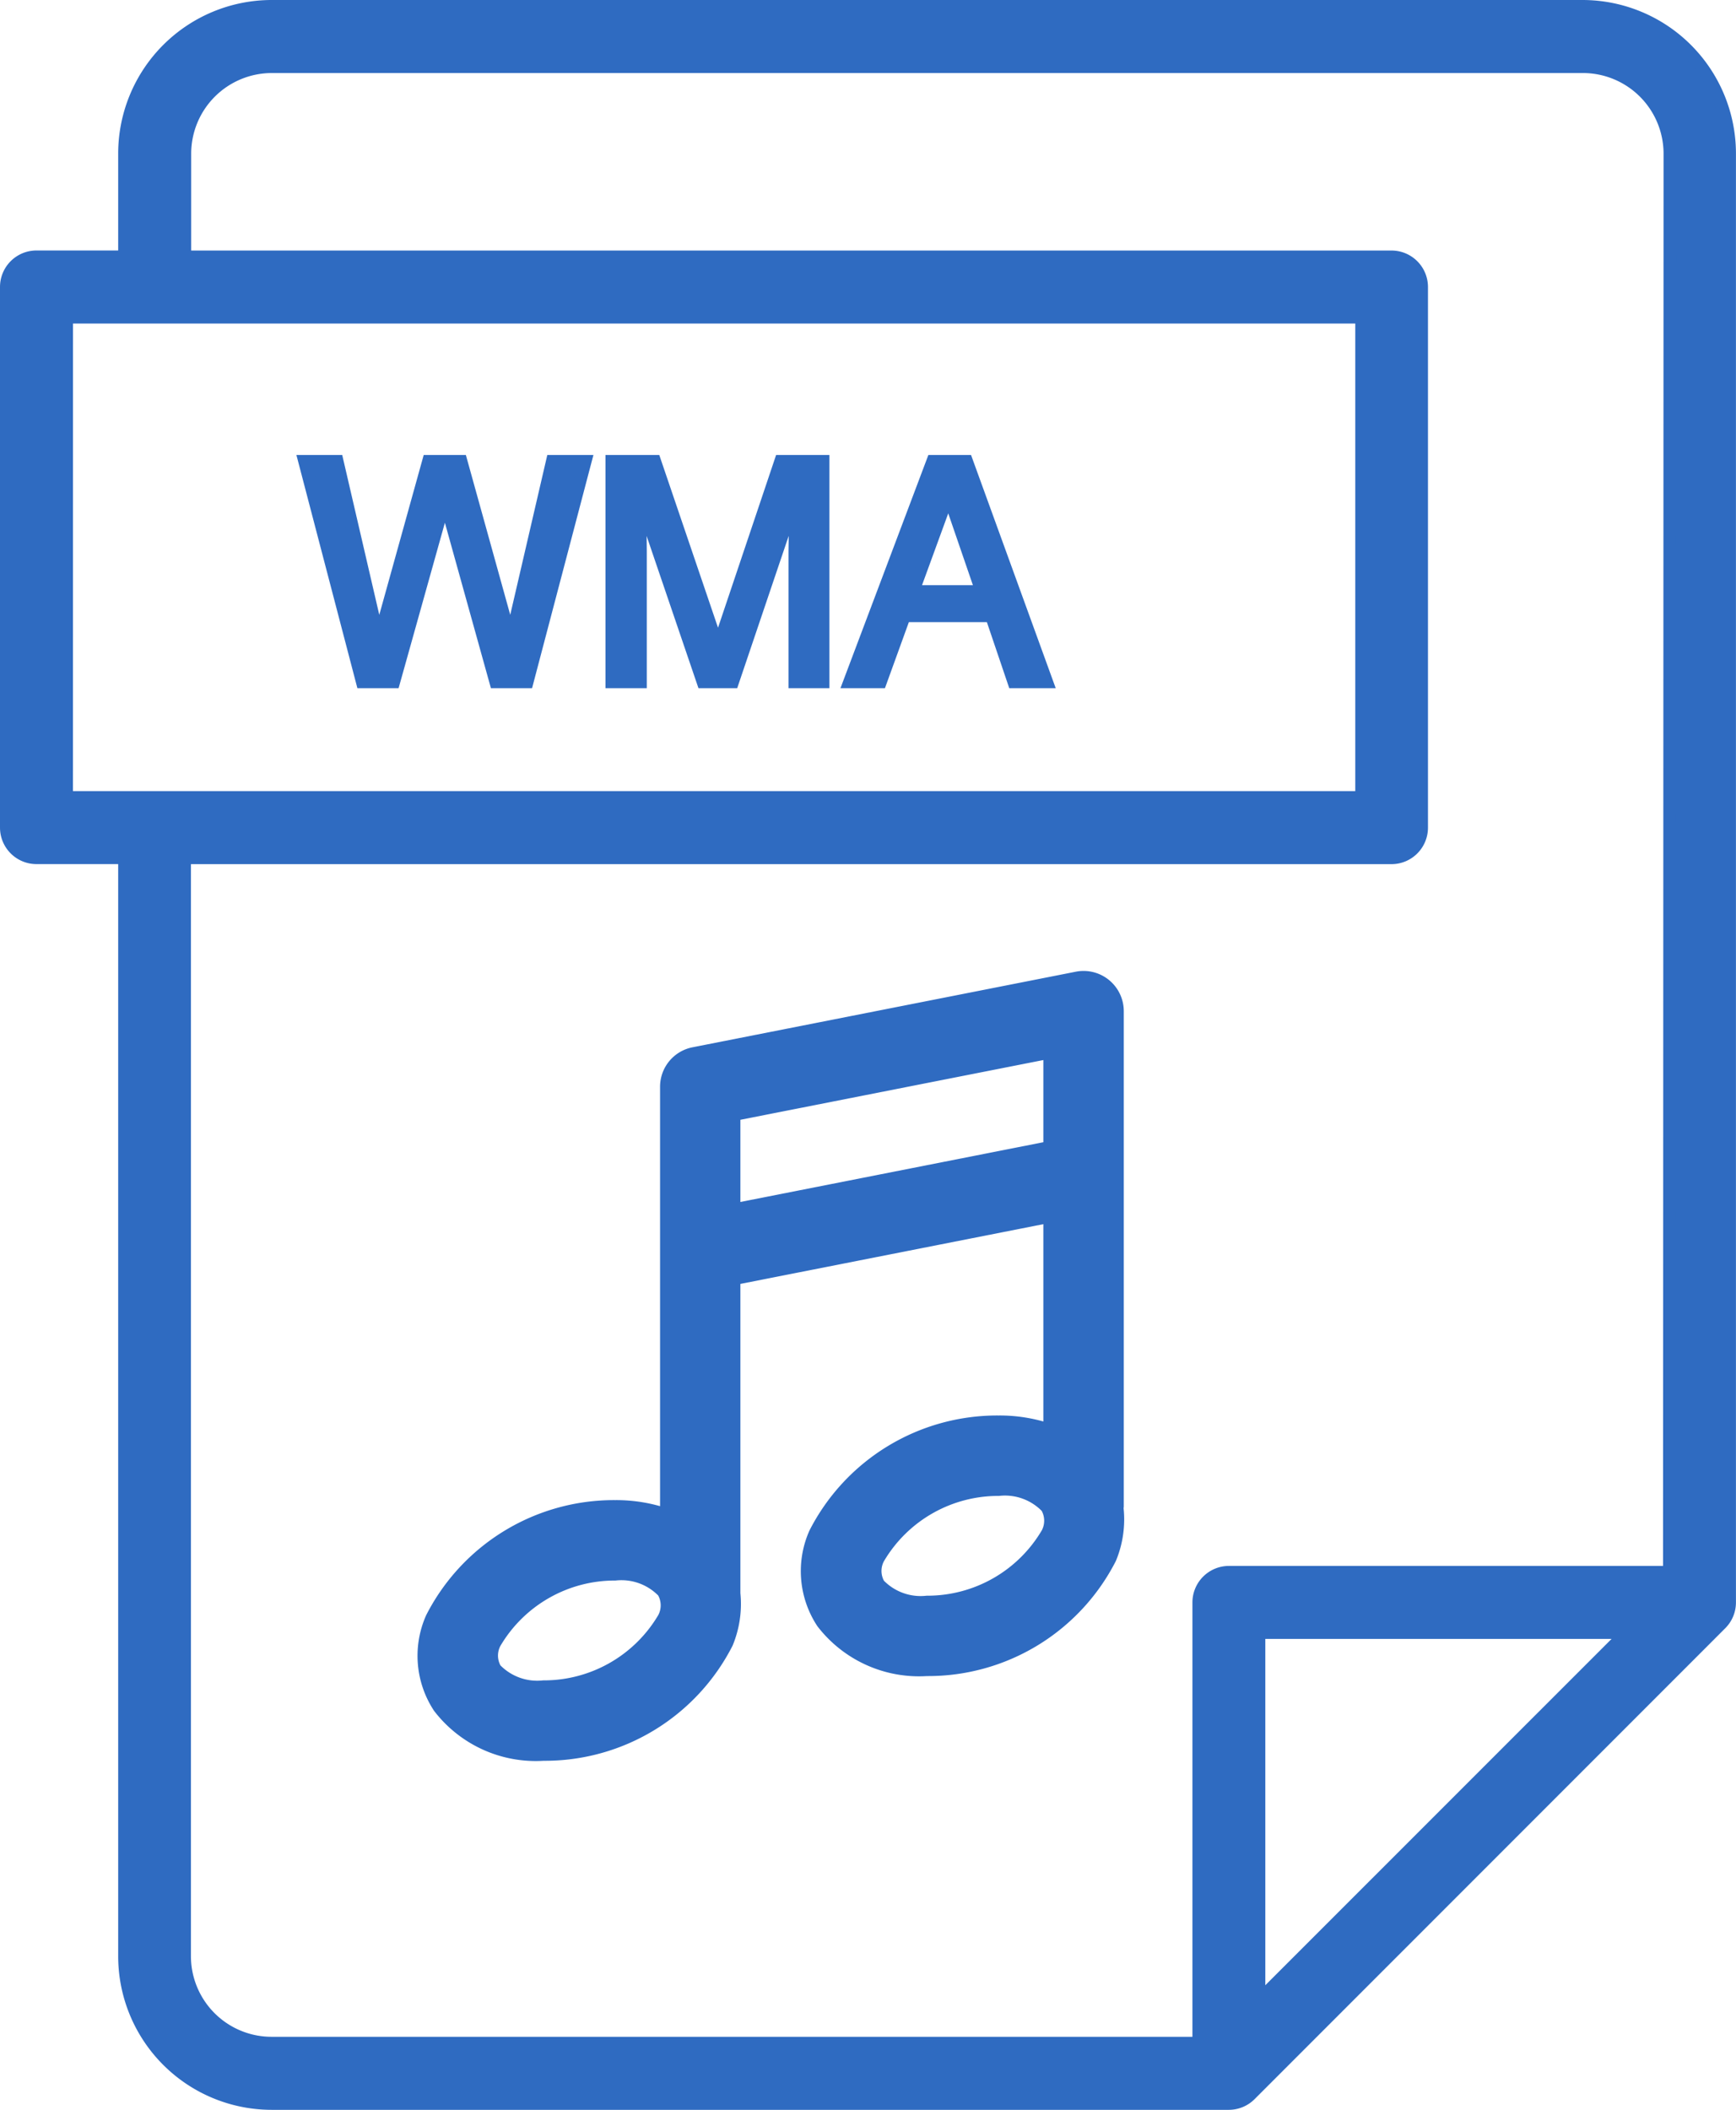 <svg xmlns="http://www.w3.org/2000/svg" width="33.888" height="41.164" viewBox="0 0 33.888 41.164">
  <g id="グループ_2519" data-name="グループ 2519" transform="translate(0.125 0.125)">
    <path id="パス_1059" data-name="パス 1059" d="M172.733,70.213H147.141a2.873,2.873,0,0,0-2.87,2.869V75.1h-1.72a.587.587,0,0,0-.587.587V86.235a.587.587,0,0,0,.587.587h1.72v21.436a2.873,2.873,0,0,0,2.87,2.869h18.685a.587.587,0,0,0,.415-.172l9.188-9.188a.586.586,0,0,0,.172-.415V73.082A2.872,2.872,0,0,0,172.733,70.213Zm-29.594,6.062h25.281v9.373H143.138Zm23.275,32.848v-7.184H173.6Zm8.014-8.358h-8.6a.588.588,0,0,0-.587.587v8.6h-18.1a1.7,1.7,0,0,1-1.7-1.7V86.823h23.561a.587.587,0,0,0,.587-.587V75.688a.587.587,0,0,0-.587-.587H145.446V73.082a1.7,1.7,0,0,1,1.7-1.694h25.592a1.7,1.7,0,0,1,1.7,1.694Z" transform="translate(-141.964 -70.213)" fill="#2f6bc1" stroke="#2f6bc1" stroke-linecap="round" stroke-linejoin="round" stroke-width="0.25"/>
    <path id="パス_1060" data-name="パス 1060" d="M167.882,109.312V99.648a.66.66,0,0,0-.787-.647l-7.483,1.475a.659.659,0,0,0-.532.647v8.353a3.03,3.03,0,0,0-1-.163,3.989,3.989,0,0,0-3.578,2.174,1.821,1.821,0,0,0,.144,1.741,2.377,2.377,0,0,0,2.033.921,3.987,3.987,0,0,0,3.578-2.174,1.992,1.992,0,0,0,.141-.965v-6.143l6.164-1.215v4.172a3.011,3.011,0,0,0-1-.162,3.99,3.99,0,0,0-3.578,2.173,1.822,1.822,0,0,0,.144,1.741,2.376,2.376,0,0,0,2.033.92,3.989,3.989,0,0,0,3.578-2.173,1.984,1.984,0,0,0,.137-.993C167.88,109.324,167.882,109.318,167.882,109.312Zm-8.85,2.175a2.719,2.719,0,0,1-2.353,1.343,1.134,1.134,0,0,1-.941-.342.53.53,0,0,1-.011-.513,2.718,2.718,0,0,1,2.352-1.343,1.136,1.136,0,0,1,.941.342A.532.532,0,0,1,159.032,111.487Zm1.366-7.964v-1.858l6.164-1.215v1.858Zm6.12,6.312a2.718,2.718,0,0,1-2.353,1.343,1.132,1.132,0,0,1-.941-.342.529.529,0,0,1-.011-.512,2.716,2.716,0,0,1,2.352-1.343,1.134,1.134,0,0,1,.941.342A.531.531,0,0,1,166.518,109.835Z" transform="translate(-146.195 -80.045)" fill="#2f6bc1" stroke="#2f6bc1" stroke-linecap="round" stroke-linejoin="round" stroke-width="0.25"/>
    <path id="パス_1444" data-name="パス 1444" d="M.741-4.3,1.553-.8l.973-3.5h.633L4.131-.8l.812-3.5h.639L4.45,0H3.838L2.845-3.568,1.846,0H1.233L.108-4.3Zm5.364,0H6.94L8.177-.665,9.4-4.3h.826V0H9.677V-2.54q0-.132.006-.437t.006-.653L8.461,0H7.884L6.647-3.63V-3.5q0,.158.007.482t.007.476V0H6.105Zm7.222,2.54-.653-1.9-.694,1.9ZM12.369-4.3h.659L14.59,0h-.639l-.437-1.289h-1.7L11.347,0h-.6Z" transform="translate(5.715 13.177)" fill="#2f6bc1" stroke="#2f6bc1" stroke-linecap="round" stroke-width="0.25"/>
  </g>
</svg>
